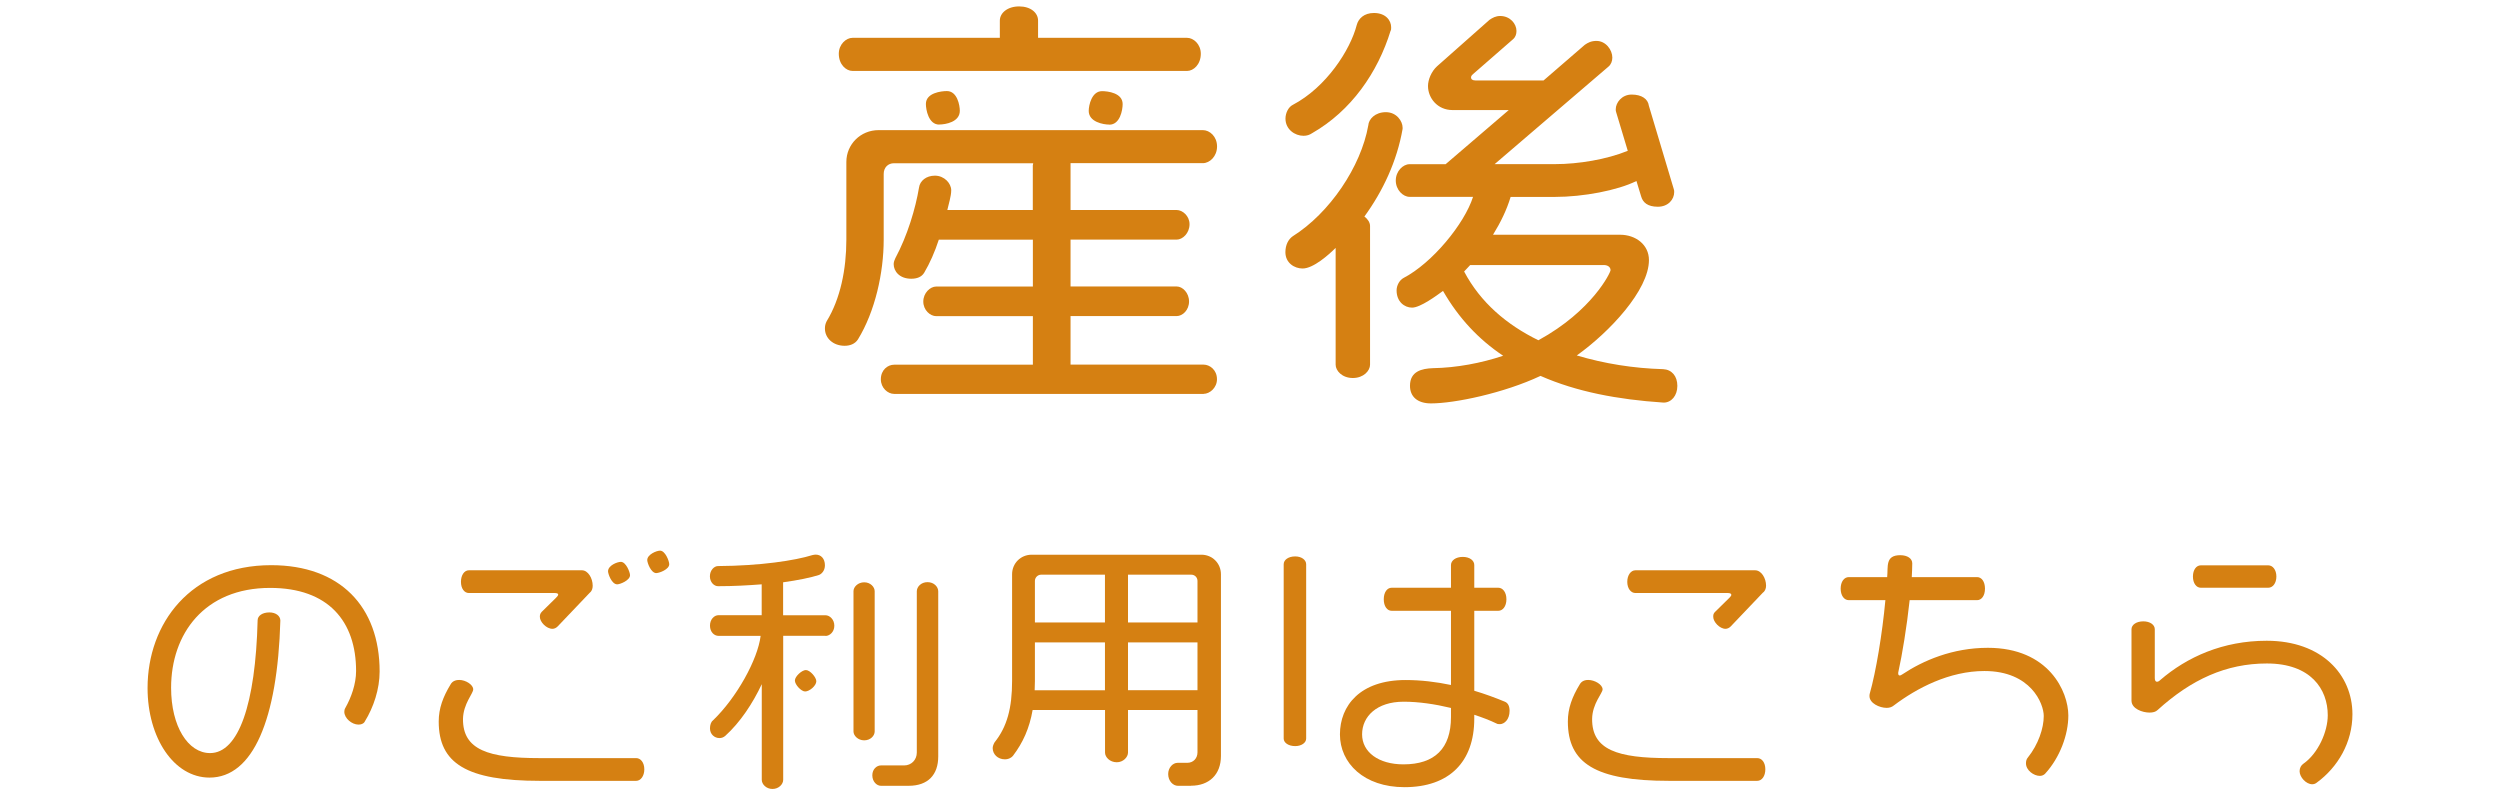 <?xml version="1.0" encoding="UTF-8"?><svg id="_レイヤー_1" xmlns="http://www.w3.org/2000/svg" viewBox="0 0 308 98"><defs><style>.cls-1{fill:#d58012;stroke-width:0px;}</style></defs><path class="cls-1" d="M148.31,48.53h-38.15c-.79,0-1.64-.74-1.64-1.8,0-1.16.85-1.8,1.64-1.8h17.09v-5.98h-11.91c-.74,0-1.59-.74-1.59-1.8s.85-1.85,1.59-1.85h11.91v-5.77h-11.59c-.48,1.48-1.11,2.91-1.8,4.07-.32.53-.9.74-1.59.74-1.48,0-2.17-.95-2.17-1.8,0-.26.11-.53.21-.74,1.48-2.75,2.49-6.14,2.91-8.68.11-.85.9-1.48,1.96-1.48,1.16,0,2.01.95,2.01,1.8,0,.74-.32,1.69-.48,2.43h10.53v-5.5c0-.05.05-.16.05-.26h-17.15c-.74,0-1.27.53-1.27,1.32v8.1c0,4.07-1.06,8.84-3.17,12.28-.37.58-1.01.79-1.64.79-1.43,0-2.43-.95-2.43-2.12,0-.32.05-.58.21-.9,1.69-2.75,2.43-6.4,2.43-10.05v-9.58c0-2.17,1.75-3.92,3.97-3.92h39.95c.85,0,1.75.79,1.75,2.01s-.9,2.06-1.75,2.06h-16.3v5.77h13.07c.74,0,1.59.74,1.59,1.75,0,1.11-.85,1.9-1.59,1.9h-13.07v5.77h13.07c.74,0,1.53.79,1.53,1.85s-.79,1.8-1.53,1.8h-13.07v5.98h16.4c.74,0,1.64.64,1.64,1.8,0,1.06-.9,1.8-1.64,1.8ZM146.25,8.74h-41.22c-.79,0-1.69-.79-1.69-2.12,0-1.16.9-1.96,1.69-1.96h18.15v-2.12c0-.95.95-1.75,2.38-1.75s2.33.79,2.33,1.75v2.12h18.36c.79,0,1.69.79,1.69,1.96,0,1.32-.9,2.12-1.69,2.12ZM115.71,15.35c-1.32,0-1.64-1.85-1.64-2.54,0-1.38,1.91-1.59,2.59-1.59,1.27,0,1.59,1.75,1.59,2.43,0,1.38-1.75,1.69-2.54,1.69ZM136.67,15.35c-.74,0-2.54-.32-2.54-1.69,0-.69.37-2.43,1.64-2.43.69,0,2.54.21,2.54,1.59,0,.74-.32,2.54-1.64,2.54Z"/><path class="cls-1" d="M171.33,3.76c-1.59,5.19-4.87,9.9-9.68,12.65-.32.21-.63.32-1.06.32-1.06,0-2.22-.79-2.22-2.12,0-.69.37-1.43.9-1.69,4.13-2.17,7.09-6.77,7.88-9.84.21-.79.9-1.48,2.12-1.48,1.48,0,2.12.95,2.12,1.75,0,.16,0,.32-.05.42ZM168.1,26.68c.42.32.69.74.69,1.16v17.09c0,.74-.79,1.64-2.12,1.64s-2.12-.9-2.12-1.64v-14.39c-.85.85-2.75,2.54-4.07,2.54-1.01,0-2.12-.69-2.12-2.01,0-.9.37-1.59.9-1.96,4.55-2.86,8.41-8.57,9.31-13.65.05-.79.85-1.64,2.17-1.64s2.06,1.11,2.06,1.9v.16c-.69,3.97-2.43,7.67-4.71,10.8ZM204.93,49.59h-.11c-5.5-.37-10.58-1.32-15.03-3.28-4.5,2.12-10.58,3.39-13.49,3.39-1.69,0-2.59-.85-2.59-2.17,0-1.8,1.48-2.12,2.8-2.17,2.96-.05,5.98-.63,8.68-1.53-3.02-2.01-5.5-4.66-7.41-7.99-.79.58-2.8,2.06-3.81,2.06-.95,0-1.91-.74-1.91-2.12,0-.63.37-1.27.85-1.53,3.55-1.85,7.51-6.67,8.57-10h-7.83c-.79,0-1.69-.85-1.69-2.01s.9-2.01,1.69-2.01h4.45l7.78-6.67h-6.93c-1.85,0-3.02-1.48-3.02-2.96,0-.79.42-1.8,1.11-2.43l6.46-5.72c.37-.26.79-.48,1.32-.48,1.22,0,2.01.95,2.01,1.85,0,.37-.11.74-.42,1.01l-4.92,4.29c-.21.16-.26.32-.26.42,0,.21.16.37.53.37h8.41l5.08-4.39c.37-.26.79-.48,1.43-.48,1.16,0,1.96,1.11,1.96,2.06,0,.42-.16.85-.48,1.11l-14.02,12.01h7.46c2.86,0,6.35-.58,8.94-1.64l-1.43-4.76c-.05-.11-.05-.21-.05-.37,0-.79.74-1.8,1.96-1.8s2.01.53,2.12,1.38l3.07,10.27c.05.11.05.26.05.37,0,.9-.74,1.8-2.01,1.8s-1.85-.53-2.06-1.27l-.58-1.9c-2.33,1.16-6.56,1.96-10.05,1.96h-5.45c-.48,1.59-1.22,3.12-2.17,4.66h15.66c1.91,0,3.55,1.22,3.55,3.12,0,3.7-4.87,8.89-8.89,11.75,3.39,1.01,6.99,1.59,10.64,1.69,1.06.05,1.75.85,1.75,2.06s-.74,2.06-1.69,2.06ZM197.58,32.66h-16.46c-.26.26-.48.53-.74.79,2.01,3.81,5.24,6.56,9.15,8.47,6.67-3.65,8.89-8.36,8.89-8.63,0-.37-.32-.64-.85-.64Z"/><path class="cls-1" d="M44.93,88.92c-.16.26-.45.35-.77.35-.8,0-1.74-.77-1.74-1.58,0-.16.03-.32.13-.48.71-1.26,1.32-2.93,1.32-4.54,0-6.12-3.41-10.24-10.59-10.24-8.11,0-12.2,5.67-12.2,12.3,0,4.77,2.09,8.05,4.8,8.05,3.51,0,5.6-6.02,5.86-16.36,0-.55.58-.97,1.45-.97.81,0,1.35.45,1.35,1-.35,12.23-3.38,19.35-8.73,19.35-4.38,0-7.63-4.89-7.63-11.04,0-7.92,5.28-15.13,15.23-15.13,8.47,0,13.36,5.09,13.36,13.1,0,2.16-.74,4.41-1.84,6.18Z"/><path class="cls-1" d="M78.39,96.2h-11.88c-9.05,0-12.46-2.16-12.46-7.31,0-1.61.52-3.03,1.48-4.6.19-.32.52-.52,1.06-.52.77,0,1.71.58,1.71,1.16,0,.52-1.22,1.77-1.26,3.64-.03,3.83,3.16,4.83,9.43,4.83h11.91c.55,0,1,.55,1,1.38s-.45,1.42-1,1.42ZM72.72,72.96l-4.02,4.22c-.19.19-.42.29-.64.29-.74,0-1.55-.84-1.55-1.48,0-.26.06-.42.23-.61l1.77-1.74c.16-.16.26-.29.26-.39,0-.13-.16-.19-.45-.19h-10.56c-.55,0-.97-.55-.97-1.38s.42-1.42.97-1.42h13.94c.74,0,1.32.97,1.32,1.9,0,.35-.1.61-.29.81ZM76.04,71.99c-.68,0-1.13-1.29-1.13-1.61,0-.71,1.13-1.16,1.58-1.16.64,0,1.13,1.29,1.13,1.64,0,.64-1.22,1.13-1.58,1.13ZM80.87,70.61c-.68,0-1.13-1.29-1.13-1.61,0-.68,1.13-1.16,1.58-1.16.64,0,1.13,1.29,1.13,1.67,0,.64-1.22,1.09-1.58,1.09Z"/><path class="cls-1" d="M101.71,78.33h-5.22v17.74c0,.55-.55,1.13-1.32,1.13s-1.32-.58-1.32-1.13v-11.78c-1.09,2.32-2.64,4.7-4.51,6.38-.23.19-.45.26-.71.26-.58,0-1.16-.45-1.16-1.19,0-.42.13-.8.35-.97,2.93-2.8,5.54-7.53,5.89-10.43h-5.18c-.55,0-1.06-.48-1.06-1.26s.52-1.29,1.06-1.29h5.31v-3.8c-1.67.13-3.48.23-5.38.23-.48,0-1-.48-1-1.22s.52-1.26,1-1.26c5.22-.03,9.47-.68,11.62-1.35.13-.03.29-.06.42-.06.64,0,1.13.48,1.13,1.32,0,.64-.39,1.06-.74,1.19-1,.32-2.54.64-4.41.9v4.06h5.22c.52,0,1.09.52,1.09,1.29s-.58,1.26-1.09,1.26ZM99.19,85.19c-.48,0-1.26-.84-1.26-1.35s.87-1.29,1.35-1.29c.52,0,1.29.9,1.29,1.38,0,.55-.84,1.26-1.38,1.26ZM106.47,91.21c-.77,0-1.32-.58-1.32-1.09v-17.29c0-.52.55-1.09,1.32-1.09s1.29.58,1.29,1.09v17.29c0,.52-.51,1.09-1.29,1.09ZM111.94,96.81h-3.41c-.52,0-1.06-.52-1.06-1.29s.55-1.22,1.06-1.22h2.87c.87,0,1.55-.68,1.55-1.58v-19.87c0-.55.52-1.13,1.32-1.13s1.32.58,1.32,1.13v20.35c0,2.25-1.26,3.61-3.64,3.61Z"/><path class="cls-1" d="M146.72,96.81h-1.61c-.58,0-1.19-.58-1.19-1.45,0-.8.58-1.38,1.16-1.38h1.19c.74,0,1.26-.55,1.26-1.29v-5.22h-8.56v5.25c0,.55-.58,1.19-1.38,1.19-.87,0-1.45-.64-1.45-1.19v-5.25h-8.92c-.39,2.25-1.19,4.02-2.41,5.63-.29.35-.68.45-1,.45-.9,0-1.51-.64-1.51-1.38,0-.23.1-.48.23-.71,1.55-1.93,2.16-4.25,2.16-7.57v-13.14c0-1.35,1.06-2.41,2.42-2.41h20.9c1.35,0,2.41,1.06,2.41,2.41v22.38c0,2.35-1.51,3.67-3.67,3.67ZM136.13,79.14h-8.63v4.77c0,.42-.03.77-.03,1.13h8.66v-5.89ZM136.13,70.8h-7.86c-.42,0-.77.35-.77.77v5.12h8.63v-5.89ZM147.53,71.57c0-.42-.32-.77-.77-.77h-7.79v5.89h8.56v-5.12ZM147.53,79.14h-8.56v5.89h8.56v-5.89Z"/><path class="cls-1" d="M159.57,91.92c-.84,0-1.42-.42-1.42-.93v-21.47c0-.55.58-.97,1.42-.97.77,0,1.35.42,1.35.97v21.47c0,.52-.58.93-1.35.93ZM184.75,89.21c-.13,0-.26,0-.35-.06-.87-.42-1.8-.77-2.77-1.09v.48c0,5.34-3.09,8.44-8.6,8.44-4.99,0-7.95-2.96-7.95-6.5s2.48-6.7,8.08-6.7c1.9,0,3.8.23,5.6.61v-9.14h-7.31c-.55,0-.97-.55-.97-1.42s.42-1.42.97-1.42h7.31v-2.8c0-.55.58-1,1.45-1s1.42.45,1.42,1v2.8h2.96c.55,0,1,.55,1,1.42s-.45,1.42-1,1.42h-2.96v9.85c1.32.39,2.61.87,3.77,1.35.39.16.58.55.58,1.13,0,1.06-.64,1.64-1.22,1.64ZM178.76,87.22c-2-.48-3.99-.77-5.83-.77-3.32,0-5.12,1.83-5.12,4.02s2.03,3.7,5.09,3.7c3.86,0,5.86-1.96,5.86-5.83v-1.13Z"/><path class="cls-1" d="M216.5,96.2h-10.88c-9.05,0-12.46-2.16-12.46-7.31,0-1.61.52-3.03,1.48-4.6.19-.32.52-.52,1.03-.52.81,0,1.77.58,1.77,1.16,0,.48-1.26,1.74-1.29,3.64-.03,3.83,3.16,4.83,9.43,4.83h10.91c.58,0,1,.55,1,1.38s-.42,1.42-1,1.42ZM217.24,72.96l-4.02,4.22c-.19.19-.42.29-.64.29-.71,0-1.51-.84-1.51-1.48,0-.26.03-.42.23-.61l1.77-1.74c.13-.13.23-.26.23-.35,0-.16-.16-.23-.45-.23h-11.37c-.55,0-1-.55-1-1.38s.45-1.42,1-1.42h14.75c.77,0,1.35.97,1.35,1.9,0,.35-.13.61-.32.81Z"/><path class="cls-1" d="M251.95,95.33c-.16.16-.39.26-.64.26-.74,0-1.71-.68-1.71-1.55,0-.26.06-.52.23-.71,1.29-1.61,1.96-3.61,1.96-5.12s-1.58-5.54-7.31-5.54c-4.31,0-8.31,2.09-11.17,4.25-.23.19-.52.29-.87.29-.9,0-2.12-.58-2.12-1.45,0-.1,0-.19.03-.29.77-2.7,1.55-7.41,1.93-11.53h-4.51c-.58,0-1-.58-1-1.42s.42-1.42,1-1.42h4.73c.13-1.29-.26-2.7,1.61-2.7.9,0,1.48.42,1.48,1v.03c0,.52-.03,1.09-.06,1.67h8.05c.55,0,.97.55.97,1.42s-.42,1.42-.97,1.42h-8.31c-.35,3.28-.93,6.76-1.38,8.79-.03.1-.03.16-.03.23,0,.16.06.26.19.26.1,0,.19-.06.35-.16,2.51-1.67,6.15-3.25,10.5-3.25,7.53,0,9.92,5.41,9.92,8.34,0,2.35-1.03,5.18-2.87,7.18Z"/><path class="cls-1" d="M285.41,96.43c-.16.13-.35.19-.55.19-.74,0-1.55-.87-1.55-1.61,0-.39.19-.74.48-.93,1.8-1.26,2.99-3.93,2.99-5.96,0-3.22-2.09-6.38-7.5-6.38-5.02,0-9.3,1.96-13.46,5.73-.23.23-.58.32-1,.32-.84,0-2.22-.45-2.22-1.48v-8.79c0-.55.61-.97,1.45-.97s1.42.42,1.42.97v6.02c0,.29.1.45.26.45.13,0,.26-.06.39-.19,3.32-2.87,7.76-4.86,13.14-4.86,6.79,0,10.56,4.19,10.56,9.05,0,3.48-1.8,6.54-4.41,8.44ZM279.45,72.41h-8.31c-.55,0-.97-.55-.97-1.38s.42-1.38.97-1.38h8.31c.55,0,1,.55,1,1.38s-.45,1.38-1,1.38Z"/></svg>